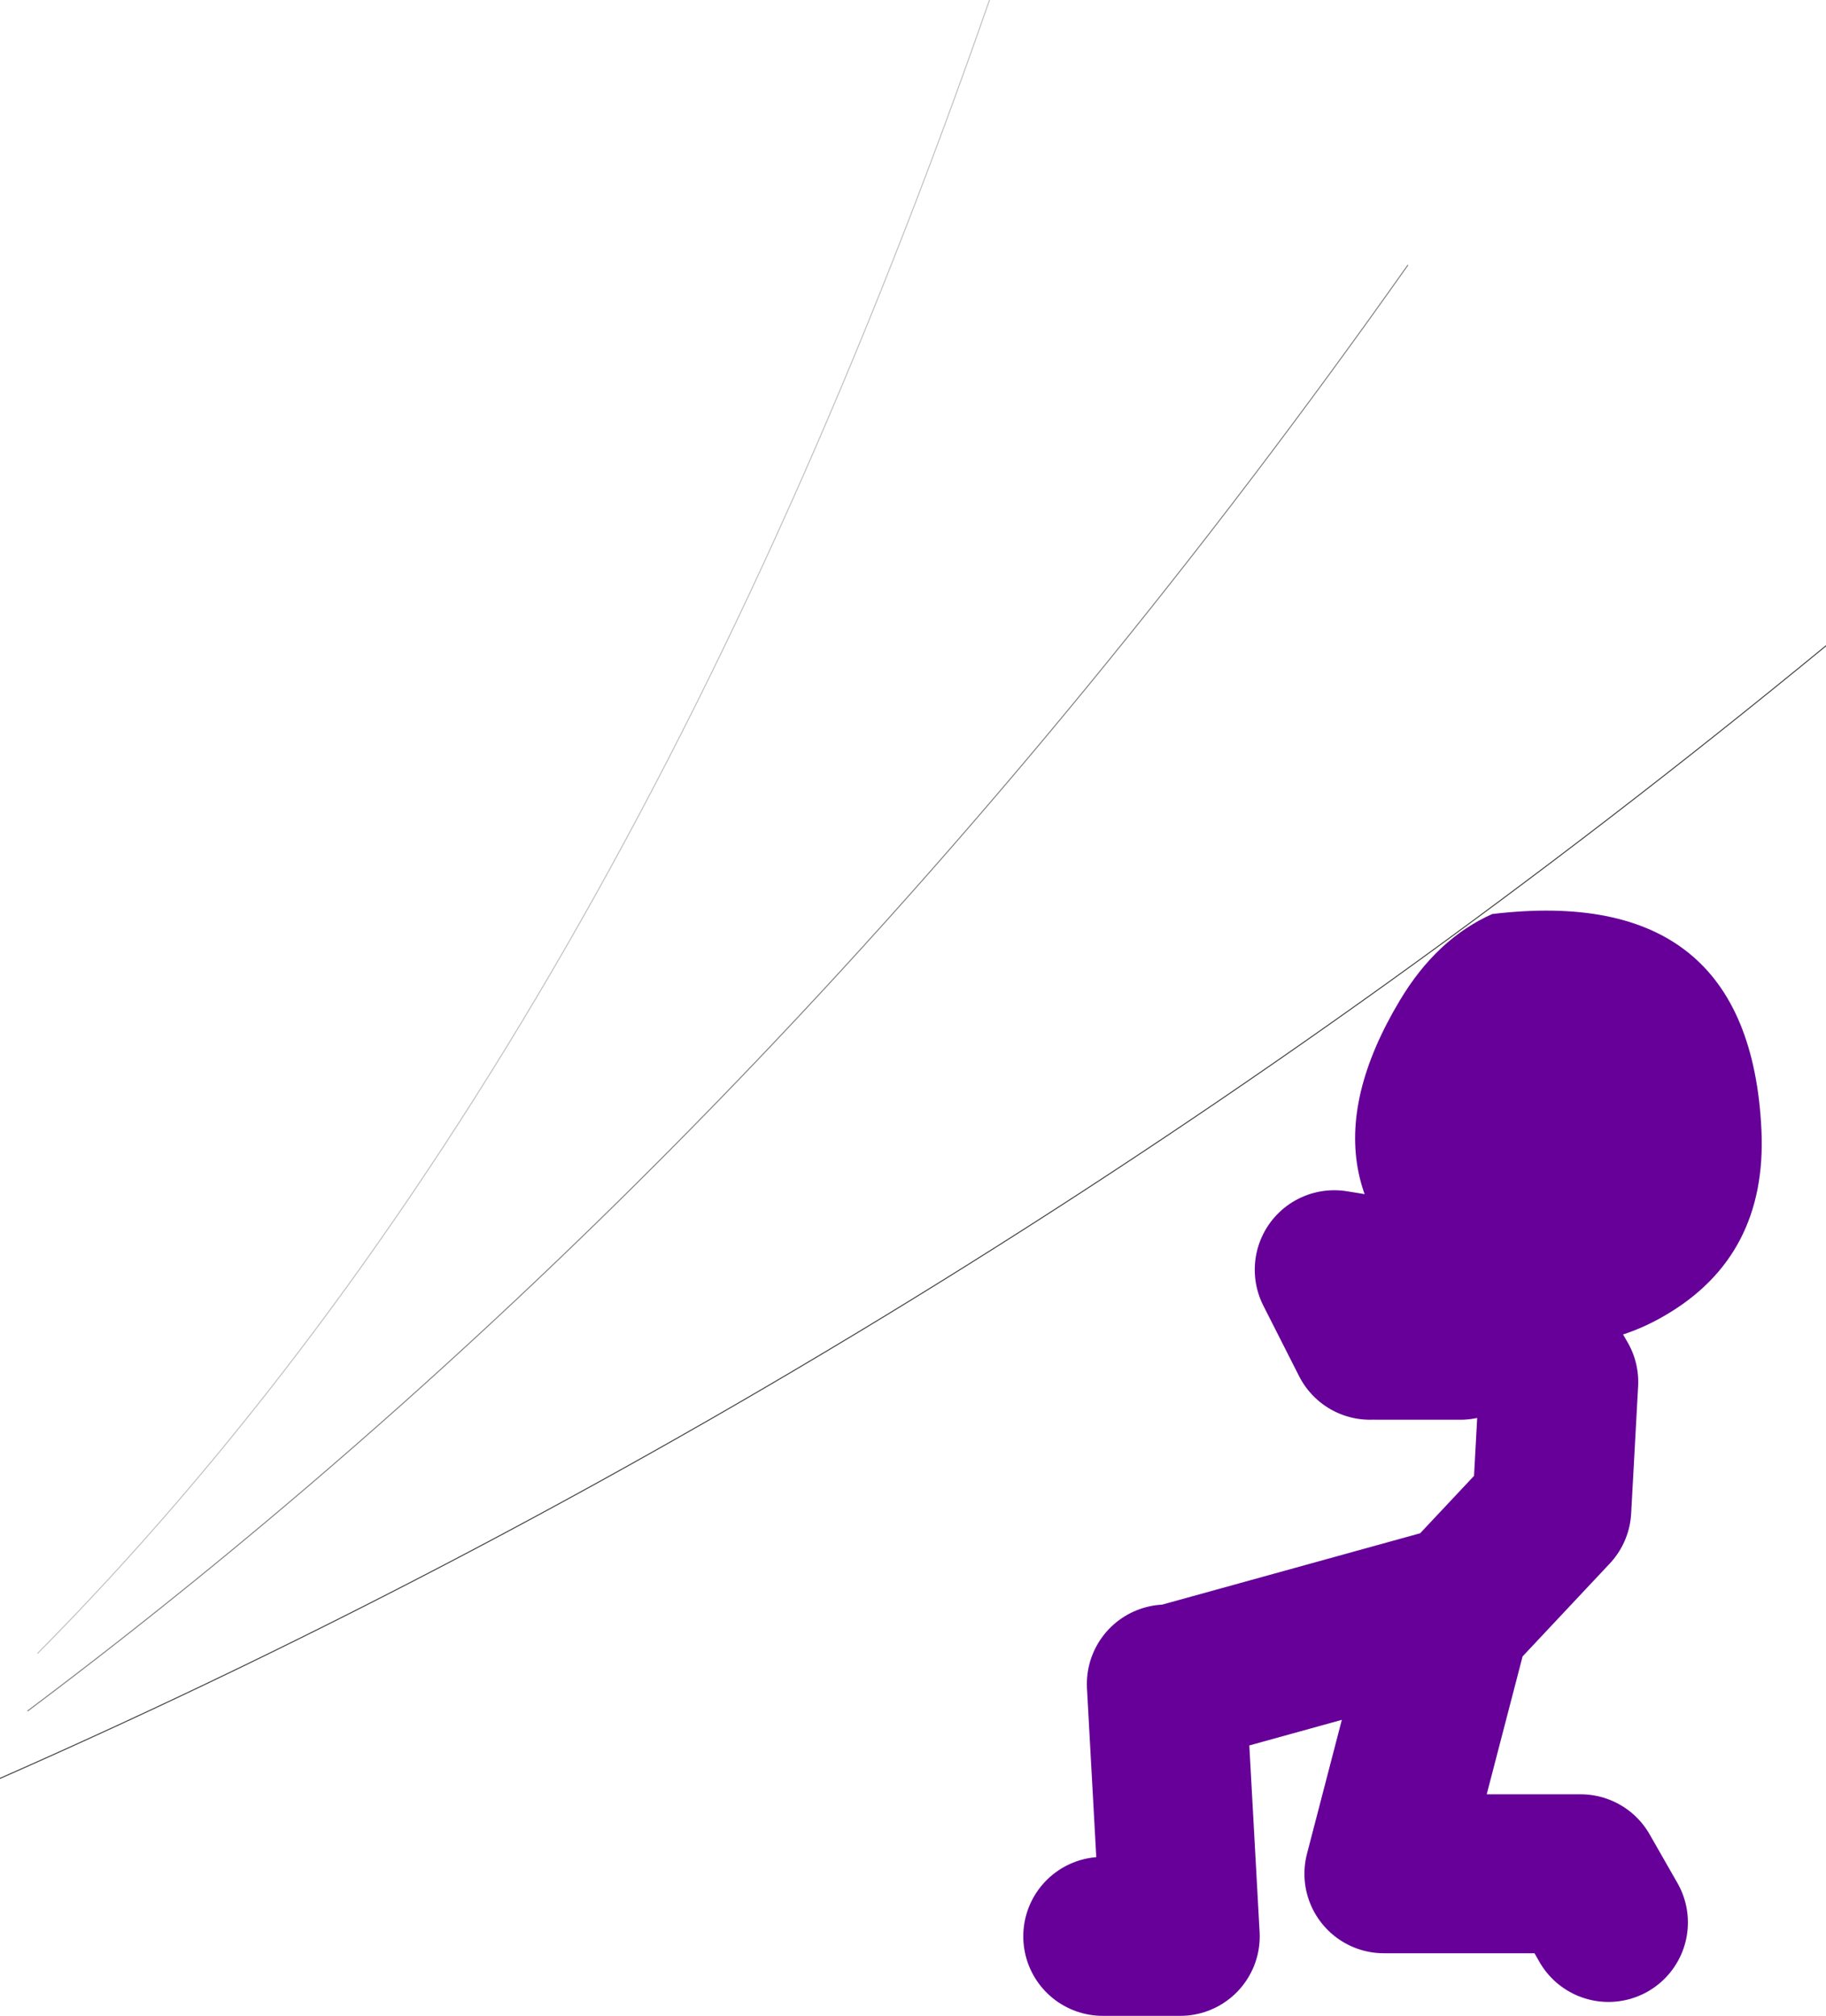<?xml version="1.0" encoding="UTF-8" standalone="no"?>
<svg xmlns:xlink="http://www.w3.org/1999/xlink" height="101.45px" width="91.9px" xmlns="http://www.w3.org/2000/svg">
  <g transform="matrix(1.0, 0.0, 0.0, 1.0, 34.15, 9.3)">
    <path d="M57.75 23.2 Q14.35 58.85 -34.15 80.2" fill="none" stroke="#000000" stroke-linecap="round" stroke-linejoin="round" stroke-opacity="0.753" stroke-width="0.05"/>
    <path d="M36.7 4.05 Q5.7 47.95 -32.75 76.8" fill="none" stroke="#000000" stroke-linecap="round" stroke-linejoin="round" stroke-opacity="0.502" stroke-width="0.05"/>
    <path d="M15.65 -9.3 Q-3.05 44.45 -32.25 73.9" fill="none" stroke="#000000" stroke-linecap="round" stroke-linejoin="round" stroke-opacity="0.251" stroke-width="0.05"/>
    <path d="M21.35 88.15 L25.25 88.15 24.55 75.45 M24.9 75.45 L39.0 71.55 35.5 85.0 45.4 85.0 46.8 87.45 M39.35 71.55 L43.95 66.65 44.3 60.25 41.85 56.05 33.0 54.6 34.8 58.15 M35.15 58.15 L39.35 58.15" fill="none" stroke="#660099" stroke-linecap="round" stroke-linejoin="round" stroke-width="8.0"/>
    <path d="M54.5 47.55 Q54.8 53.9 49.65 56.9 44.6 59.85 39.5 56.5 30.55 50.65 36.3 41.05 38.15 37.95 40.95 36.7 53.9 35.15 54.5 47.55" fill="#660099" fill-rule="evenodd" stroke="none"/>
  </g>
</svg>
